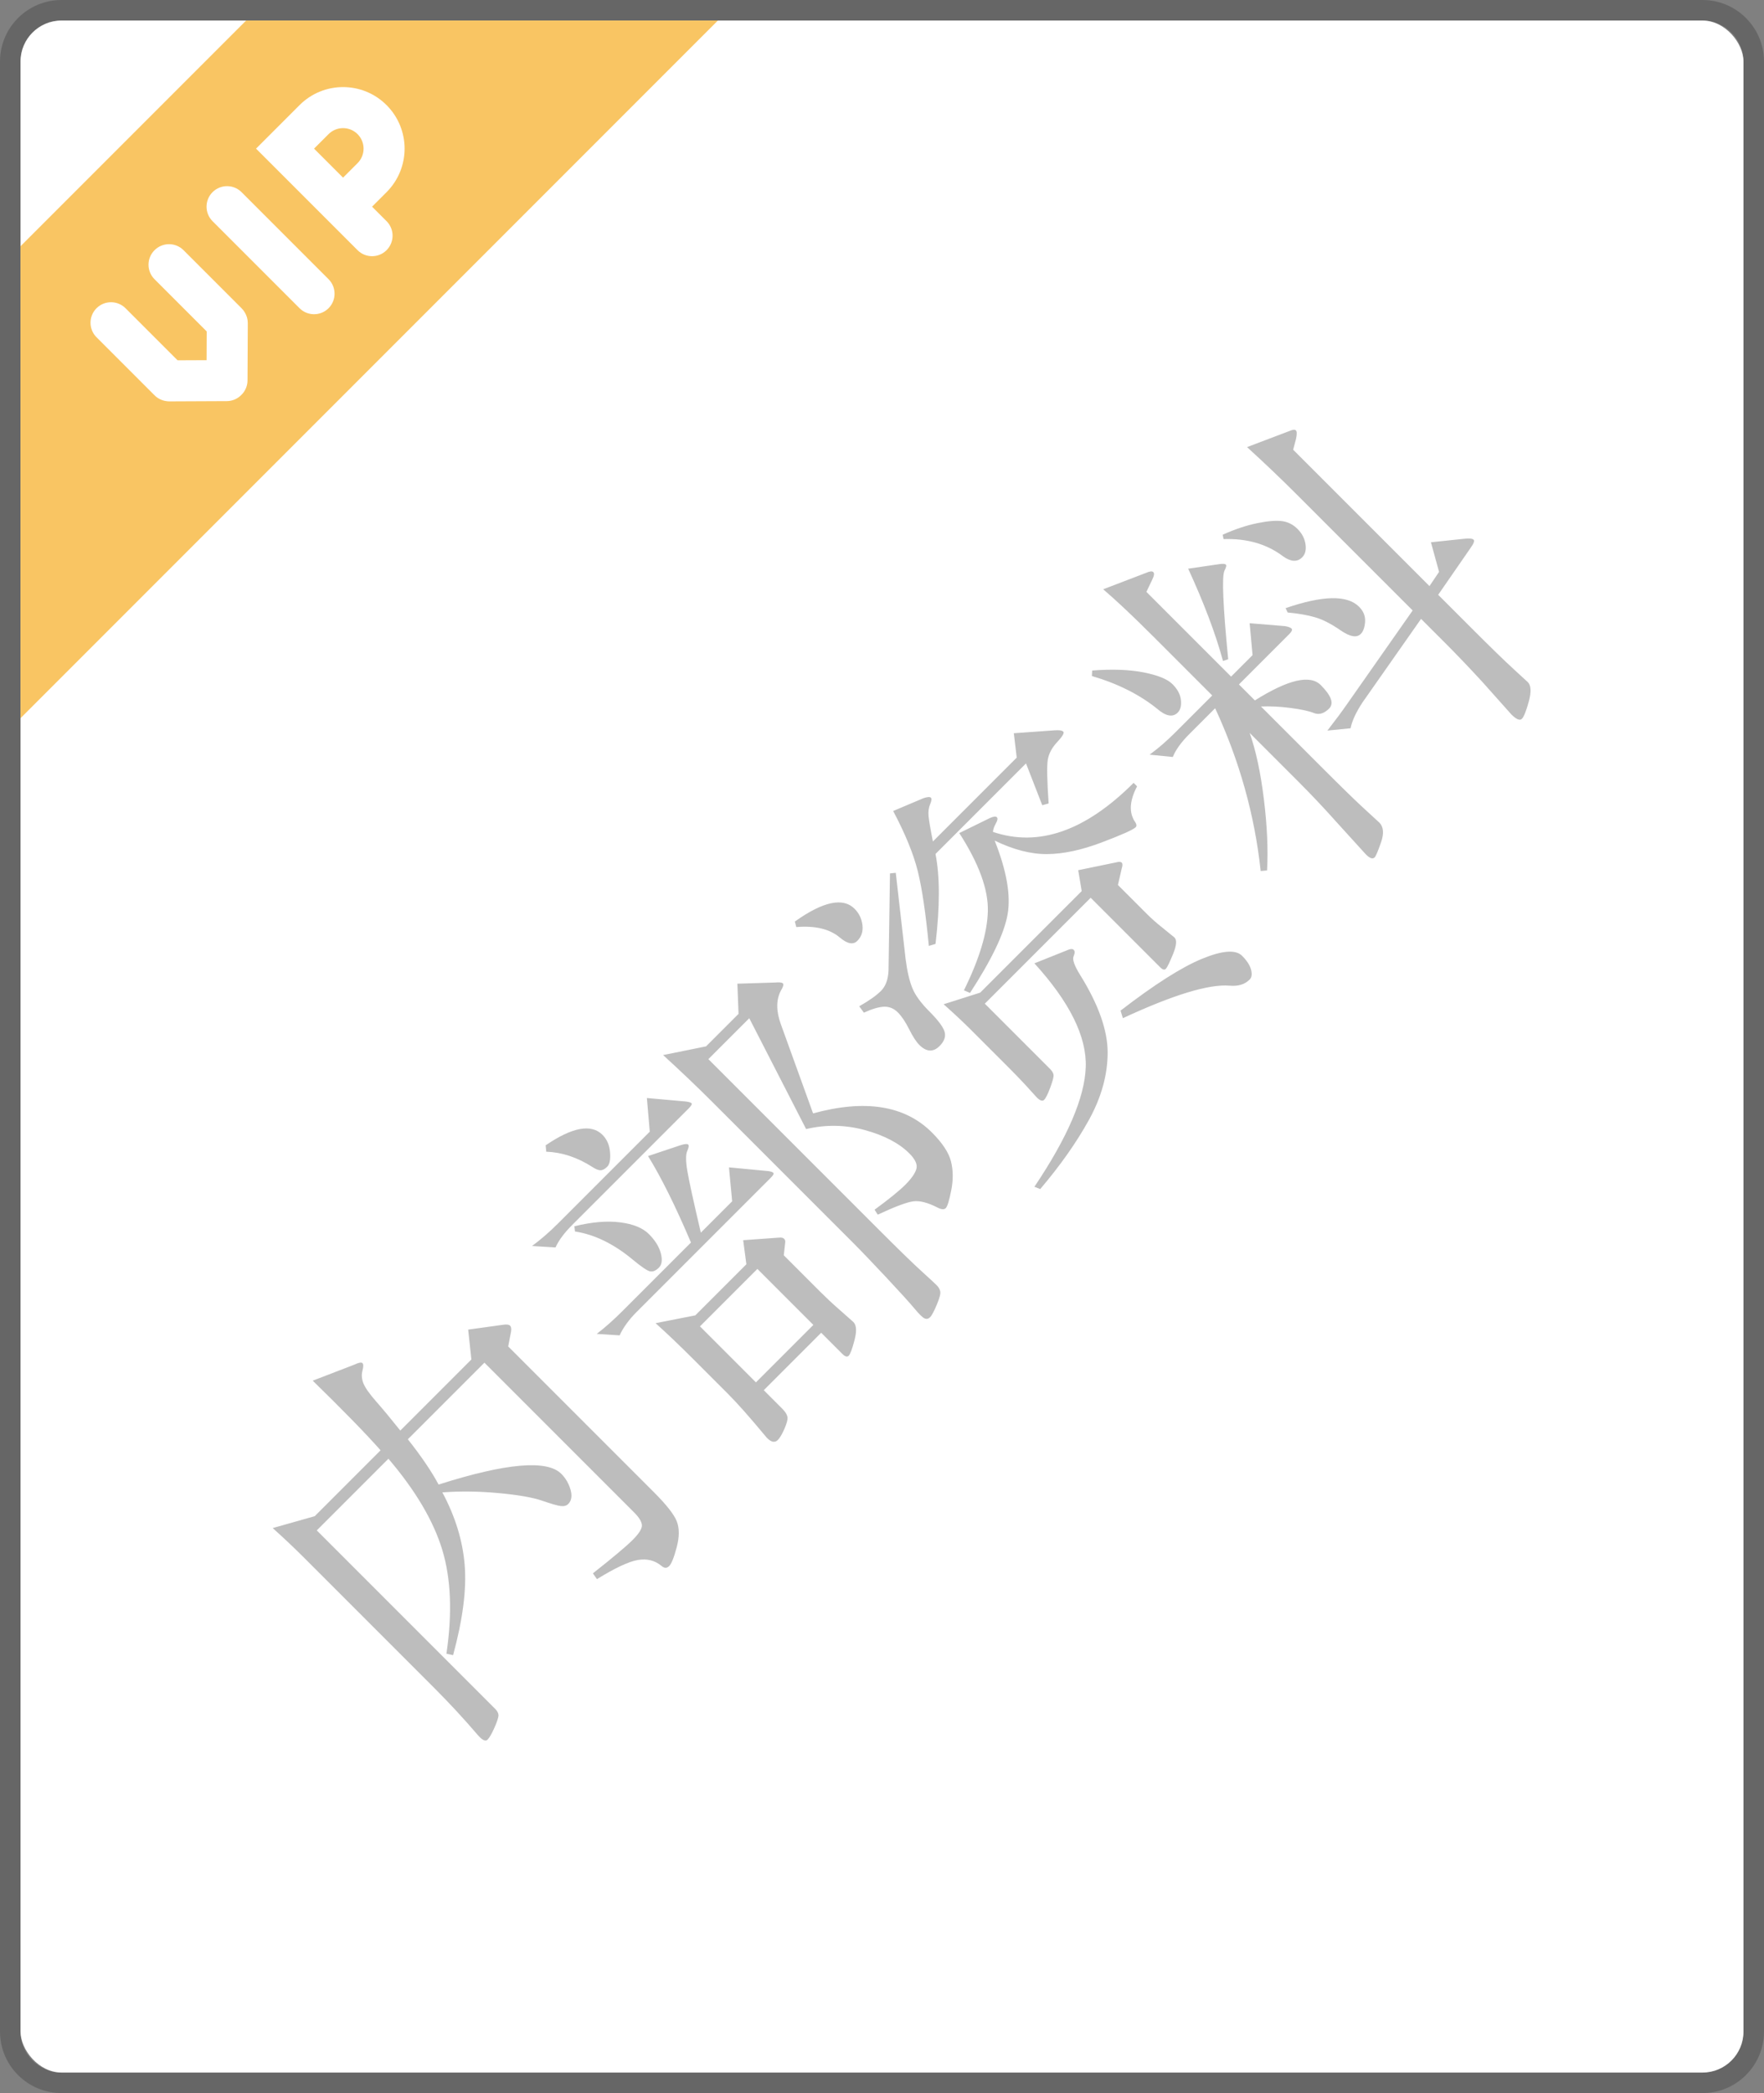 <svg viewBox="0 0 86 102" xmlns="http://www.w3.org/2000/svg"><rect x="0" y="0" width="86" height="102" fill="#808080" stroke="none"/><g fill="none"><path d="m83 0h-80c-1.657 0-3 1.343-3 3v96c0 1.657 1.343 3 3 3h80c1.657 0 3-1.343 3-3v-96c0-1.657-1.343-3-3-3zm0 1c1.105 0 2 .895 2 2v96c0 1.105-.895 2-2 2h-80c-1.105 0-2-.895-2-2v-96c0-1.105.895-2 2-2z" fill="#000" fill-opacity=".2"/><rect fill="#fff" height="100" rx="2" width="84" x="1" y="1"/><path d="m18.726 61.09c.16 0 .463-.13.91-.39s.743-.553.89-.88.22-.93.22-1.81v-10.04l.62-.42c.107-.08.16-.157.16-.23s-.06-.157-.18-.25l-1.4-1.06-.92 1.14h-4.9c.08-.707.137-1.317.17-1.83s.097-.873.19-1.08.227-.36.4-.46.26-.187.26-.26-.113-.15-.34-.23l-1.98-.88c.027 2.067.007 3.647-.06 4.74h-4.54l-1.86-1.04c.04.72.06 1.427.06 2.12v8.92c0 1.08-.04 2.127-.12 3.14-.027.347.03.52.17.52s.363-.06.67-.18.493-.217.56-.29.1-.183.1-.33v-12.3h4.94c-.16 2.027-.587 3.69-1.28 4.99s-1.84 2.543-3.44 3.73l.18.28c1.56-.893 2.727-1.793 3.5-2.7s1.353-2 1.74-3.28c.667.573 1.307 1.23 1.92 1.97s1.023 1.323 1.23 1.75.36.703.46.83.21.19.33.19c.227 0 .417-.137.57-.41s.23-.563.23-.87c0-.987-1.533-2.273-4.6-3.86.213-.707.38-1.58.5-2.62h5.28v10.32c0 .347-.057.583-.17.71s-.39.19-.83.19-1.28-.073-2.52-.22l-.06.34c1.013.24 1.703.49 2.07.75s.57.597.61 1.01c.013.187.1.28.26.28zm11.633-15.9c.167 0 .363-.133.59-.4s.34-.553.34-.86c0-.773-.773-1.307-2.32-1.6l-.2.24c.52.56.873 1.26 1.06 2.1.04.2.097.337.17.41s.193.11.36.11zm5.94 16.32c.113 0 .333-.067.66-.2s.52-.247.58-.34.09-.207.09-.34-.013-.473-.04-1.02-.04-1.52-.04-2.92v-11.72h2.82l-1.86 5.78c.84.52 1.503 1.207 1.99 2.06s.73 1.633.73 2.34c0 .413-.1.673-.3.78s-.507.16-.92.16-1.053-.067-1.92-.2l-.06.28c.88.32 1.443.577 1.69.77s.45.537.61 1.03c.067.213.157.32.27.32s.383-.143.81-.43.753-.62.98-1 .34-.93.34-1.65c0-1.867-1.147-3.453-3.44-4.76l1.96-4.18c.293-.627.68-1.013 1.16-1.16.213-.053.32-.113.32-.18s-.08-.167-.24-.3l-1.34-1.26-1 1.08h-2.24l-1.78-1.18c.053 1.16.08 2.273.08 3.34v9.62c0 .6-.017 1.4-.05 2.4s-.067 1.68-.1 2.04-.03.59.01.69.117.15.23.15zm-10.51-15.32c.347-.133.8-.2 1.36-.2h8.02c.187 0 .28-.027.28-.08s-.047-.14-.14-.26l-1.22-1.46-1.06 1.26h-6.32c-.6 0-1.16-.04-1.68-.12zm2.87 4.26c.207 0 .393-.143.56-.43s.25-.643.25-1.07-.197-.893-.59-1.4-.963-.987-1.71-1.44l-.16.2c.293.4.523.847.69 1.34s.277 1.027.33 1.6.12.917.2 1.03.223.17.43.17zm-3.69.98c.4-.147.86-.22 1.38-.22h9.26c.173 0 .26-.027.26-.08s-.033-.127-.1-.22l-1.24-1.5-1.06 1.28h-2.16c.827-1.333 1.38-2.197 1.66-2.59s.507-.623.68-.69.26-.13.26-.19-.087-.137-.26-.23l-1.52-.76c-.28 1.187-.78 2.673-1.5 4.46h-4.72c-.613 0-1.173-.033-1.68-.1zm1.86 9.06c.133 0 .337-.053.61-.16s.443-.21.51-.31.1-.25.1-.45v-1.28h3.96v1.46c0 .187.053.28.16.28s.353-.113.74-.34.58-.447.58-.66l-.06-.98c-.027-.387-.04-.793-.04-1.22v-2.5l.5-.4c.053-.04.08-.093.08-.16s-.04-.133-.12-.2l-1.34-1.16-.72.94h-3.52l-1.64-1.1c.04.773.06 1.6.06 2.48v2.46c0 .627-.053 1.52-.16 2.68-.053.413.047.62.3.62zm5.18-2.74h-3.96v-3.86h3.96zm17.343-8.92c1.44-1.133 2.473-2.167 3.1-3.1h6.24l-.88 2 .28.16c.733-.84 1.223-1.35 1.47-1.53s.56-.277.94-.29.57-.063.57-.15-.087-.203-.26-.35l-1.5-1.3-.74.94h-5.78c.347-.52.59-.863.73-1.03s.293-.283.46-.35.25-.133.25-.2-.093-.147-.28-.24l-1.48-.6c-.373 1.213-.783 2.19-1.23 2.93s-1.177 1.723-2.19 2.95zm-2.59-2.8c.287 0 .527-.123.72-.37s.29-.523.29-.83c0-.8-.833-1.34-2.5-1.62l-.14.24c.707.6 1.087 1.22 1.14 1.86.04.48.203.72.49.72zm-.79 6.46c.333 0 .557-.11.67-.33s.17-.623.17-1.21.073-1.053.22-1.4.4-.753.76-1.22l2.64-3.32-.22-.18-3.4 3.3c-.32.293-.64.44-.96.44s-.747-.073-1.28-.22l-.06.38c.427.16.73.327.91.5s.27.393.27.66-.063.59-.19.97-.19.677-.19.89c0 .493.22.74.66.74zm14.3-.78c.08 0 .133-.06.16-.18.093-.547.527-.94 1.3-1.18v-.24c-3.32 0-5.5-1.053-6.54-3.16.093-.08.223-.143.39-.19s.25-.107.25-.18-.087-.143-.26-.21l-1.58-.54c-.373 1.72-.94 2.943-1.7 3.67s-1.947 1.363-3.56 1.91l.12.3c1.893-.4 3.227-.87 4-1.41s1.473-1.537 2.1-2.99c.333.96.78 1.717 1.34 2.27s1.32 1.047 2.28 1.48 1.527.65 1.7.65zm-12.55 6.24c.113 0 .323-.07.63-.21s.49-.247.55-.32.09-.19.09-.35v-4.48h7.3v4.8c0 .16.047.24.14.24s.347-.087.76-.26.62-.347.62-.52l-.08-.78c-.04-.333-.06-.66-.06-.98v-2l.7-.44c.133-.067.2-.133.2-.2s-.06-.133-.18-.2l-1.58-1.04-.6.84h-7l-1.66-.86c.04.693.06 1.293.06 1.8v2.66c0 .4-.007.773-.02 1.12l-.04.84c0 .227.057.34.17.34zm-3.21 2.94c1.493-.12 2.843-.353 4.05-.7s2.197-.903 2.97-1.67 1.353-1.983 1.74-3.65c.12-.507.257-.79.41-.85s.23-.133.23-.22-.093-.163-.28-.23l-1.54-.66c-.12 2.547-.72 4.327-1.8 5.34s-3.047 1.8-5.9 2.36zm14.44 0c.147 0 .277-.097.39-.29s.17-.457.17-.79c0-.44-.497-.867-1.49-1.28s-2.523-.753-4.59-1.02l-.18.34c2.547.933 4.147 1.787 4.8 2.56.267.32.567.48.9.48zm8.523.1c.08 0 .327-.1.74-.3s.62-.447.62-.74c0-.053-.013-.37-.04-.95s-.04-1.53-.04-2.85v-4.28c.333.307.657.663.97 1.07s.523.733.63.98.333.37.68.37.52-.367.52-1.1-.933-1.313-2.8-1.74v-1.1h3.46c.187 0 .28-.037.28-.11s-.047-.177-.14-.31l-1.12-1.32-1 1.2h-1.48v-5.84l.62-.22c.2-.067.3-.14.3-.22s-.087-.153-.26-.22l-2.06-.92c.067.853.1 1.96.1 3.32v4.1h-2.54c-.6 0-1.153-.04-1.66-.12l.72.88c.347-.147.8-.22 1.36-.22h1.78c-.973 2.653-2.32 5.047-4.04 7.18l.24.2c.76-.68 1.543-1.537 2.35-2.57s1.403-1.957 1.79-2.77v3.32c0 .947-.027 1.873-.08 2.78l-.1 2.1c0 .267.067.4.2.4zm9.85.3c.14 0 .42-.12.84-.36s.63-.473.63-.7c0-.04-.013-.353-.04-.94s-.04-1.54-.04-2.86v-2.3l2.74-.5c.253-.04.38-.1.38-.18s-.1-.2-.3-.36l-1.26-1.02-.74 1.3-.82.16v-9.4l.48-.28c.187-.12.28-.217.28-.29s-.087-.143-.26-.21l-2-.9c.053 1.147.08 2.247.08 3.3v8.04l-5.46.96c-.44.08-.98.16-1.62.24l.88.72c.293-.2.727-.36 1.3-.48l4.9-.86v1.62c0 .853-.02 1.747-.06 2.68l-.12 2.1c0 .347.07.52.21.52zm-8.07-12.18c1.653-2.013 2.627-3.073 2.92-3.18.173-.053.26-.107.26-.16s-.06-.127-.18-.22l-1.26-.94c-.64 1.733-1.3 3.193-1.98 4.38zm6.06-.96c.213 0 .403-.113.57-.34s.25-.493.25-.8-.09-.577-.27-.81-.493-.497-.94-.79-.97-.553-1.57-.78l-.12.18c.84.787 1.327 1.673 1.46 2.66.08.453.287.68.62.68zm-9.64 1.06c.187 0 .367-.107.54-.32s.26-.493.26-.84-.197-.813-.59-1.4-.963-1.2-1.71-1.84l-.2.18c.627 1.147 1 2.267 1.12 3.36.04.573.233.86.58.86zm9.02 3.6c.173 0 .363-.09.57-.27s.31-.423.31-.73c0-.813-.86-1.64-2.58-2.48l-.08.22c.333.4.593.77.78 1.11s.33.783.43 1.33.29.82.57.82z" fill="#000" fill-opacity=".26" transform="matrix(.707 -.707 .707 .707 -23.806 46.367)"/><path d="m1 12 11-11h23l-34 34z" fill="#f9c563"/><path d="m13.193 8.192c.552 0 1 .448 1 1v6c0 .552-.448 1-1 1-.552 0-1-.448-1-1v-6c0-.552.448-1 1-1zm6 0c1.657 0 3 1.343 3 3 0 1.657-1.343 3-3 3h-1v1c0 .552-.448 1-1 1-.552 0-1-.448-1-1v-7zm-10 0c.552 0 1.0.448 1 1v4c0 .09-.012.177-.034.26-.042.173-.13.336-.266.47l-1.98 1.962c-.18.179-.412.275-.647.288h-.137c-.235-.013-.467-.109-.647-.288l-1.98-1.962c-.04-.04-.077-.083-.109-.128-.126-.168-.201-.376-.201-.602v-4c0-.552.448-1 1-1s1 .448 1 1v3.589l1.005.996.995-.987v-3.598c0-.552.448-1 1-1zm10 2h-1v2h1c.552 0 1-.448 1-1 0-.552-.448-1-1-1z" fill="#fff" transform="matrix(.707 -.707 .707 .707 -4.757 12.9)"/></g></svg>